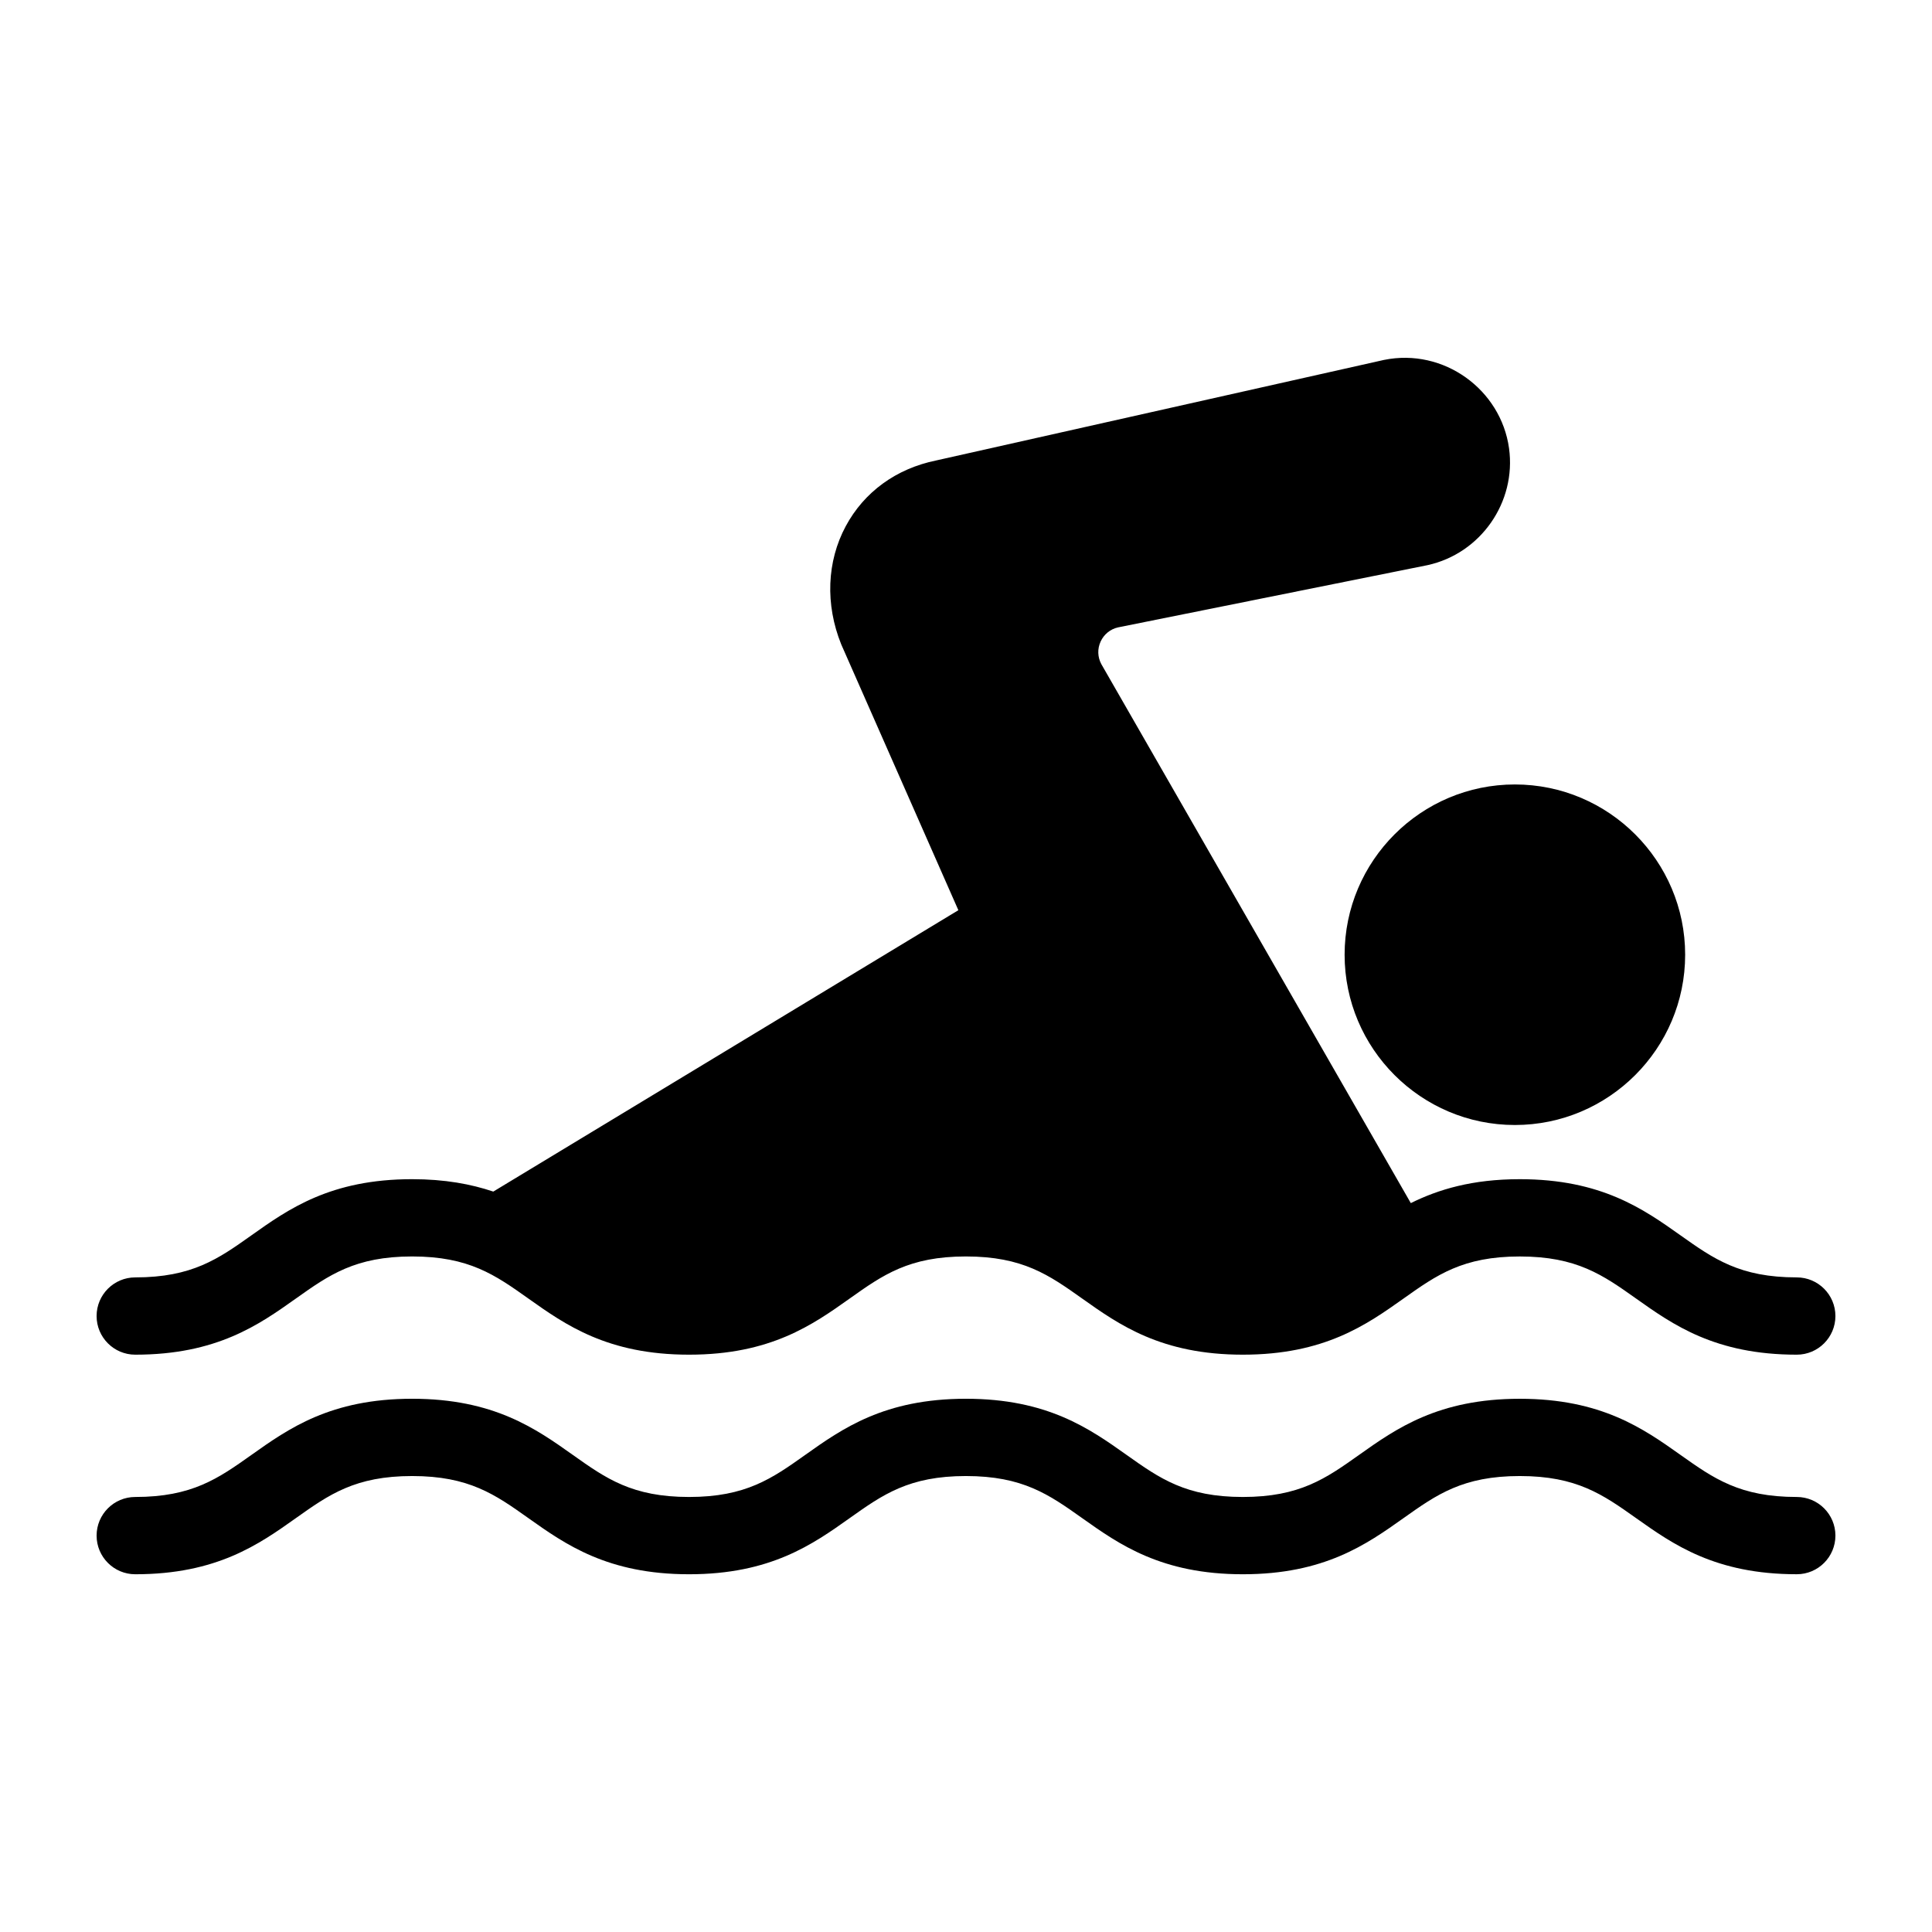 <?xml version="1.0" encoding="UTF-8"?>
<svg xmlns="http://www.w3.org/2000/svg" width="1200pt" height="1200pt" version="1.1" viewBox="0 0 1200 1200">
  <g>
    <path d="m835.16 593c0 58.309 47.438 105.76 105.76 105.76s105.76-47.449 105.76-105.76-47.438-105.76-105.76-105.76-105.76 47.438-105.76 105.76z"></path>
    <path d="m1116 793.41c-35.363 0-51.59-11.508-72.145-26.074-23.074-16.367-49.246-34.922-99.898-34.922-29.508 0-50.566 6.371-67.68 14.855-50.125-87.273-192.22-334.76-192.22-334.76-2.363-4.402-2.519-9.516-0.434-14.051 2.09-4.523 6.07-7.738 10.848-8.785l192.21-38.652c33.023-7.234 55.246-39.121 50.605-72.613-5.051-36.395-40.5-62.426-77.699-54.852l-278.16 62.449c-24.77 5.062-44.699 19.547-56.113 40.801-11.773 21.898-12.828 48.59-2.82 73.414l72.758 165.12-288.86 174.77c-13.824-4.644-30.086-7.703-50.426-7.703-50.641 0-76.801 18.551-99.875 34.934-20.531 14.562-36.754 26.07-72.094 26.07-13.246 0-24 10.754-24 24 0 13.246 10.754 24 24 24 50.641 0 76.801-18.551 99.875-34.934 20.531-14.566 36.758-26.074 72.109-26.074s51.574 11.508 72.109 26.074c23.074 16.367 49.234 34.934 99.887 34.934 50.641 0 76.789-18.551 99.863-34.934 20.531-14.566 36.758-26.074 72.098-26.074 35.352 0 51.574 11.508 72.121 26.074 23.074 16.367 49.246 34.934 99.887 34.934 50.652 0 76.812-18.551 99.898-34.922 20.531-14.566 36.77-26.074 72.121-26.074 35.363 0 51.59 11.508 72.145 26.074 23.074 16.367 49.246 34.922 99.898 34.922 13.246 0 24-10.754 24-24 0-13.246-10.766-24-24.012-24z"></path>
    <path d="m1116 929.8c-35.363 0-51.59-11.508-72.145-26.074-23.074-16.367-49.246-34.922-99.898-34.922-50.652 0-76.812 18.551-99.898 34.922-20.531 14.566-36.77 26.074-72.121 26.074s-51.574-11.508-72.121-26.074c-23.074-16.367-49.246-34.934-99.887-34.934-50.641 0-76.789 18.551-99.863 34.934-20.531 14.566-36.758 26.074-72.086 26.074-35.352 0-51.574-11.508-72.109-26.074-23.074-16.367-49.234-34.934-99.887-34.934-50.641 0-76.801 18.551-99.875 34.934-20.547 14.566-36.77 26.074-72.109 26.074-13.246 0-24 10.754-24 24s10.754 24 24 24c50.641 0 76.801-18.551 99.875-34.934 20.531-14.566 36.758-26.074 72.109-26.074s51.574 11.508 72.109 26.074c23.074 16.367 49.234 34.934 99.887 34.934 50.641 0 76.789-18.551 99.863-34.934 20.531-14.566 36.758-26.074 72.098-26.074 35.352 0 51.574 11.508 72.121 26.074 23.074 16.367 49.246 34.934 99.887 34.934 50.652 0 76.812-18.551 99.898-34.934 20.531-14.566 36.77-26.074 72.121-26.074 35.363 0 51.59 11.508 72.145 26.074 23.074 16.367 49.246 34.922 99.898 34.922 13.246 0 24-10.754 24-24 0-13.25-10.766-23.988-24.012-23.988z"></path>
  </g>
</svg>
